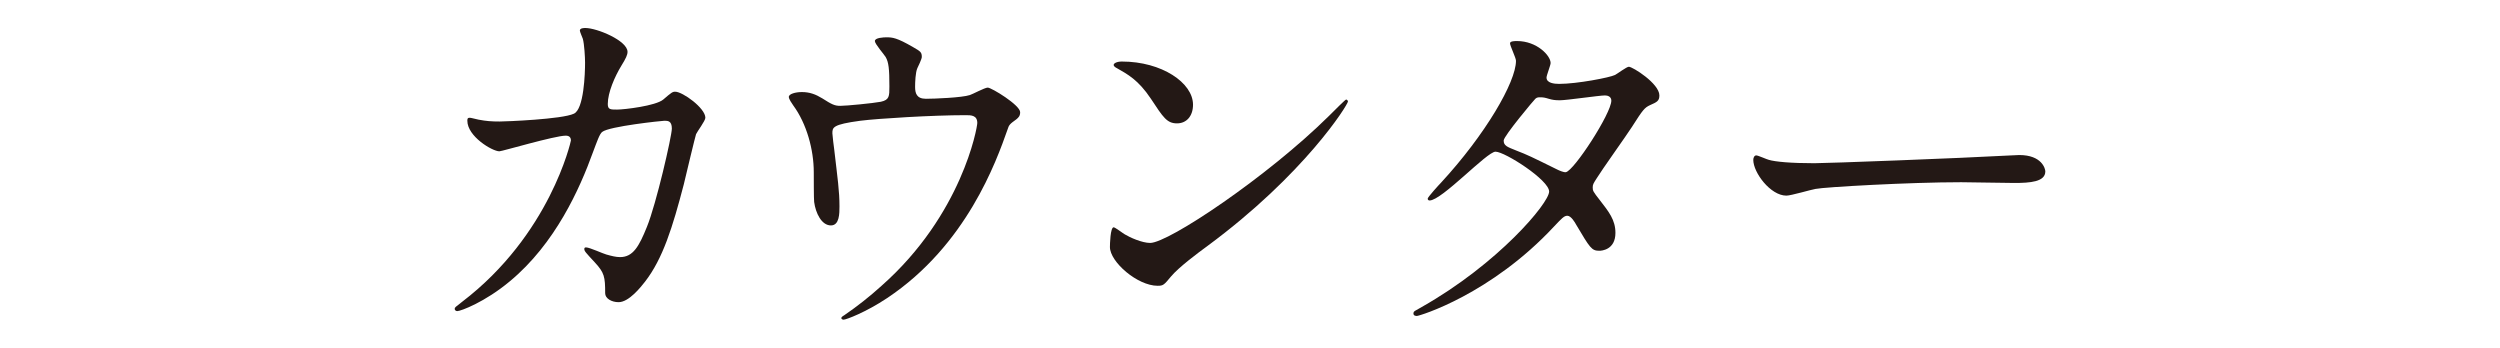 <?xml version="1.0" encoding="utf-8"?>
<!-- Generator: Adobe Illustrator 17.0.0, SVG Export Plug-In . SVG Version: 6.00 Build 0)  -->
<!DOCTYPE svg PUBLIC "-//W3C//DTD SVG 1.1//EN" "http://www.w3.org/Graphics/SVG/1.1/DTD/svg11.dtd">
<svg version="1.1" id="レイヤー_1" xmlns="http://www.w3.org/2000/svg" xmlns:xlink="http://www.w3.org/1999/xlink" x="0px"
	 y="0px" width="302px" height="42px" viewBox="0 0 302 42" enable-background="new 0 0 302 42" xml:space="preserve">
<g>
	<g>
		<path fill="#231815" d="M80.123,12.023c0.99-0.855,1.125-0.945,1.44-0.945c0.9,0,3.645,1.98,3.645,3.15
			c0,0.36-0.989,1.665-1.125,1.98c-0.09,0.225-1.26,5.13-1.484,6.075c-1.351,5.175-2.521,8.955-4.68,11.745
			c-0.495,0.63-1.936,2.475-3.195,2.475c-0.854,0-1.62-0.45-1.62-1.08c0-1.98-0.09-2.475-1.26-3.735
			c-1.125-1.215-1.26-1.35-1.26-1.62c0-0.18,0.135-0.18,0.225-0.18c0.405,0,2.07,0.765,2.431,0.855
			c0.63,0.18,1.17,0.315,1.664,0.315c1.575,0,2.295-1.305,3.24-3.645c1.125-2.745,3.015-10.979,3.015-11.88
			c0-0.945-0.495-0.945-0.899-0.945c-0.271,0-6.705,0.675-7.515,1.35c-0.315,0.225-0.63,1.17-1.125,2.475
			c-1.575,4.365-4.545,11.025-10.035,15.57c-3.015,2.52-5.939,3.6-6.345,3.6c-0.135,0-0.314-0.09-0.314-0.27
			c0-0.18,0.09-0.225,0.899-0.855c10.62-8.1,13.14-19.394,13.14-19.484c0-0.405-0.225-0.585-0.63-0.585
			c-1.305,0-7.694,1.89-8.01,1.89c-0.854,0-3.87-1.8-3.87-3.69c0-0.18,0-0.36,0.271-0.36c0.18,0,0.27,0.045,1.08,0.225
			c0.944,0.18,1.574,0.225,2.564,0.225c0.675,0,7.56-0.27,8.955-0.945c1.215-0.54,1.35-4.86,1.35-6.165c0-0.63-0.09-2.25-0.27-2.88
			c-0.045-0.135-0.36-0.855-0.36-0.99c0-0.315,0.495-0.315,0.675-0.315c1.396,0,5.085,1.53,5.085,2.88c0,0.36-0.18,0.765-0.765,1.71
			c-0.766,1.26-1.62,3.195-1.62,4.59c0,0.675,0.314,0.675,1.125,0.675C75.398,13.238,79.224,12.788,80.123,12.023z"/>
		<path fill="#231815" d="M106.405,12.293c1.034-0.225,1.034-0.675,1.034-1.845c0-2.16-0.09-2.925-0.449-3.555
			c-0.181-0.315-1.306-1.575-1.306-1.935c0-0.405,1.08-0.45,1.396-0.45c0.72,0,1.26,0.045,3.194,1.17
			c0.945,0.54,1.08,0.63,1.08,1.215c0,0.225-0.45,1.17-0.54,1.35c-0.225,0.495-0.27,1.71-0.27,2.25c0,0.765,0.18,1.44,1.305,1.44
			c1.035,0,4.365-0.135,5.31-0.45c0.315-0.09,1.8-0.9,2.16-0.9c0.45,0,3.915,2.115,3.915,2.97c0,0.45-0.181,0.63-0.45,0.855
			c-0.81,0.585-0.9,0.675-1.08,1.26c-1.35,3.825-4.949,13.949-14.534,20.339c-2.565,1.71-4.95,2.61-5.265,2.61
			c-0.136,0-0.271-0.09-0.271-0.18s0.045-0.18,0.36-0.36c1.575-1.08,3.06-2.25,4.5-3.555c9.72-8.594,11.564-19.124,11.564-19.664
			c0-0.945-0.766-0.945-1.396-0.945c-4.005,0-10.619,0.405-12.734,0.675c-3.375,0.45-3.375,0.81-3.375,1.53
			c0,0.135,0.181,1.755,0.226,1.979c0.404,3.51,0.63,4.95,0.63,6.84c0,0.855,0,2.295-1.035,2.295c-1.125,0-1.845-1.485-2.024-2.835
			c-0.046-0.225-0.046-3.24-0.046-3.6c0-2.7-0.854-5.85-2.475-8.055c-0.18-0.27-0.54-0.765-0.54-1.035
			c0-0.36,0.811-0.585,1.575-0.585c0.945,0,1.665,0.27,2.475,0.765c1.125,0.72,1.485,0.9,2.16,0.9
			C102.22,12.788,105.46,12.473,106.405,12.293z"/>
		<path fill="#231815" d="M145.87,29.707c-1.17,0.855-3.465,2.565-4.41,3.69c-0.855,1.035-0.945,1.125-1.62,1.125
			c-2.43,0-5.76-2.88-5.76-4.68c0-0.315,0.045-2.385,0.45-2.385c0.18,0,1.17,0.765,1.35,0.855c0.585,0.36,2.07,1.035,3.061,1.035
			c2.204,0,14.129-7.964,21.599-15.344c0.72-0.72,1.979-1.98,2.07-1.98c0.09,0,0.225,0.135,0.225,0.225
			C162.834,12.653,157.569,21.068,145.87,29.707z M142.18,14.903c-1.215,0-1.665-0.72-3.149-2.97c-1.53-2.295-2.835-2.97-4.095-3.69
			c-0.181-0.09-0.405-0.225-0.405-0.405c0-0.18,0.36-0.405,0.99-0.405c4.814,0,8.595,2.565,8.595,5.22
			C144.115,14.003,143.35,14.903,142.18,14.903z"/>
		<path fill="#231815" d="M171.745,37.087c9.225-5.22,15.39-12.554,15.39-13.949s-5.354-4.815-6.479-4.815
			c-1.035,0-6.48,5.895-7.965,5.895c-0.18,0-0.226-0.135-0.226-0.225c0-0.18,1.396-1.71,1.62-1.935
			c5.355-5.805,9.045-12.149,9.045-14.714c0-0.36-0.72-1.8-0.72-2.115c0-0.27,0.585-0.27,0.854-0.27c2.385,0,4.05,1.755,4.05,2.655
			c0,0.27-0.495,1.485-0.495,1.755c0,0.675,0.945,0.765,1.53,0.765c2.16,0,6.12-0.765,6.75-1.08c0.27-0.135,1.395-0.99,1.665-0.99
			c0.449,0,3.689,2.025,3.689,3.465c0,0.675-0.314,0.81-1.125,1.17c-0.675,0.315-0.854,0.54-2.205,2.655
			c-0.63,0.99-3.689,5.265-4.229,6.165c-0.405,0.63-0.495,0.765-0.495,1.125c0,0.405,0.045,0.495,0.855,1.53
			c1.079,1.395,1.89,2.385,1.89,3.96c0,2.07-1.71,2.16-1.936,2.16c-0.944,0-1.124-0.315-2.834-3.195
			c-0.091-0.18-0.585-1.035-1.035-1.035c-0.405,0-0.675,0.315-1.575,1.26c-7.649,8.235-16.289,10.845-16.604,10.845
			c-0.09,0-0.495,0-0.405-0.405C170.801,37.582,170.891,37.582,171.745,37.087z M194.649,12.158c0-0.495-0.45-0.63-0.765-0.63
			c-0.676,0-4.635,0.585-5.445,0.585c-0.585,0-0.899-0.045-1.35-0.18s-0.63-0.18-1.08-0.18c-0.135,0-0.36,0-0.54,0.18
			c-0.045,0-3.825,4.5-3.825,5.04c0,0.63,0.405,0.765,1.53,1.215c1.395,0.54,1.755,0.72,4.95,2.295
			c0.18,0.09,0.765,0.36,1.034,0.315C190.149,20.617,194.649,13.688,194.649,12.158z"/>
		<path fill="#231815" d="M242.936,18.773c0.27,0,0.765-0.045,0.989-0.045c2.745,0,3.15,1.665,3.15,1.979
			c0,1.26-1.845,1.395-3.735,1.395c-1.035,0-5.534-0.09-6.435-0.09c-6.21,0-16.515,0.585-17.594,0.81
			c-0.54,0.09-2.971,0.81-3.511,0.81c-1.935,0-4.004-2.79-4.004-4.32c0-0.27,0.135-0.54,0.359-0.54c0.226,0,1.305,0.495,1.53,0.54
			c0.765,0.225,2.609,0.405,5.489,0.405C220.661,19.718,236.365,19.133,242.936,18.773z"/>
	</g>
</g>
</svg>
